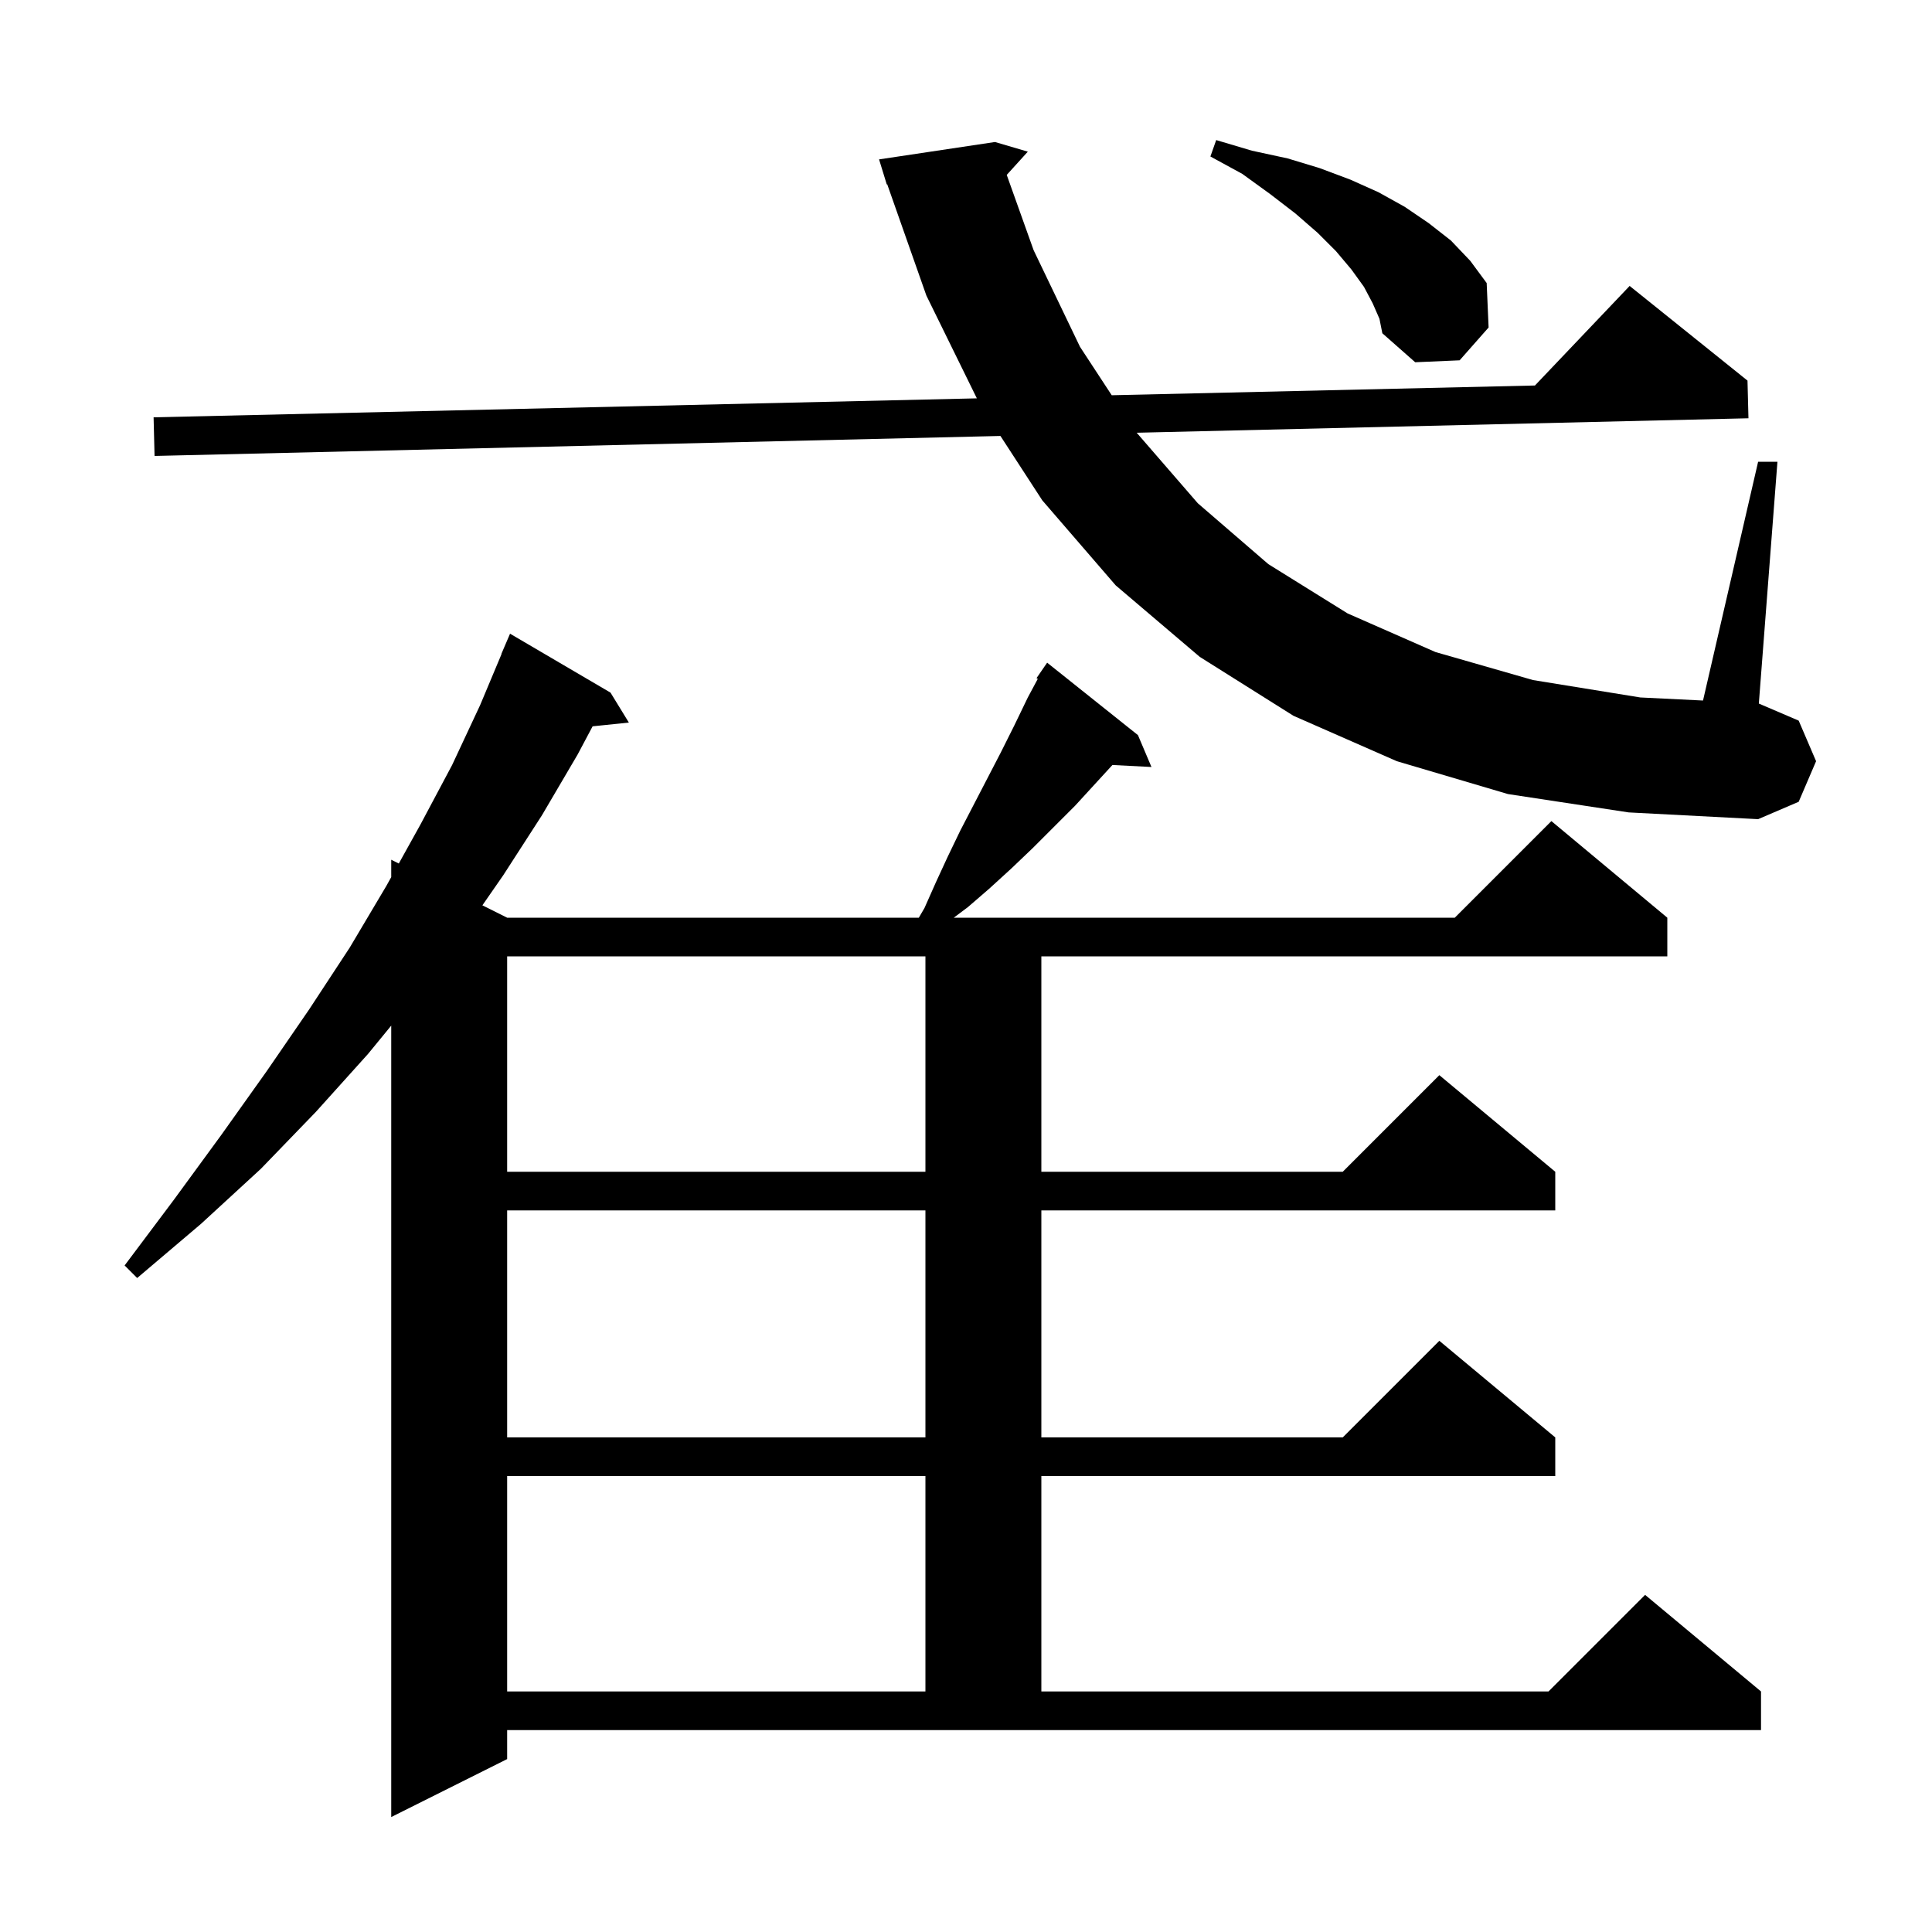 <svg xmlns="http://www.w3.org/2000/svg" xmlns:xlink="http://www.w3.org/1999/xlink" version="1.1" baseProfile="full" viewBox="0 0 200 200" width="200" height="200"><g fill="currentColor"><path d="M 52.5 182.1 L 40.5 188.1 L 40.5 106.172 L 38.1 109.1 L 32.7 115.1 L 27.0 121.0 L 20.8 126.7 L 14.2 132.3 L 12.9 131.0 L 18.0 124.2 L 22.9 117.5 L 27.6 110.9 L 32.0 104.5 L 36.2 98.1 L 40.0 91.7 L 40.5 90.8 L 40.5 89.0 L 41.283 89.391 L 43.5 85.4 L 46.8 79.2 L 49.7 73.0 L 51.92 67.707 L 51.9 67.7 L 52.8 65.6 L 63.2 71.7 L 65.1 74.8 L 61.347 75.188 L 59.8 78.1 L 56.1 84.4 L 52.1 90.6 L 49.937 93.719 L 52.5 95.0 L 95.117 95.0 L 95.7 94.0 L 96.9 91.3 L 98.1 88.7 L 99.4 86.0 L 103.6 77.9 L 105.0 75.1 L 106.4 72.2 L 107.432 70.274 L 107.3 70.2 L 108.4 68.6 L 117.8 76.1 L 119.2 79.4 L 115.158 79.191 L 111.3 83.4 L 106.9 87.8 L 104.7 89.9 L 102.4 92.0 L 100.2 93.9 L 98.733 95.0 L 150.6 95.0 L 160.6 85.0 L 172.6 95.0 L 172.6 99.0 L 107.8 99.0 L 107.8 121.3 L 139.0 121.3 L 149.0 111.3 L 161.0 121.3 L 161.0 125.3 L 107.8 125.3 L 107.8 148.8 L 139.0 148.8 L 149.0 138.8 L 161.0 148.8 L 161.0 152.8 L 107.8 152.8 L 107.8 175.1 L 160.3 175.1 L 170.3 165.1 L 182.3 175.1 L 182.3 179.1 L 52.5 179.1 Z M 52.5 152.8 L 52.5 175.1 L 95.8 175.1 L 95.8 152.8 Z M 52.5 125.3 L 52.5 148.8 L 95.8 148.8 L 95.8 125.3 Z M 52.5 99.0 L 52.5 121.3 L 95.8 121.3 L 95.8 99.0 Z M 156.1 82.2 L 144.6 78.8 L 133.9 74.1 L 124.2 68.0 L 115.5 60.6 L 107.9 51.8 L 103.565 45.13 L 16.0 47.2 L 15.9 43.2 L 101.124 41.237 L 95.9 30.6 L 91.846 19.082 L 91.8 19.1 L 91.0 16.5 L 103.0 14.7 L 106.4 15.7 L 104.217 18.107 L 107.0 25.9 L 111.8 35.9 L 115.086 40.916 L 158.896 39.907 L 168.7 29.6 L 180.9 39.4 L 181.0 43.3 L 117.671 44.797 L 124.0 52.1 L 131.3 58.4 L 139.5 63.5 L 148.6 67.5 L 158.7 70.4 L 169.8 72.2 L 176.296 72.519 L 182.0 47.8 L 184.0 47.8 L 182.074 72.832 L 186.2 74.6 L 188.0 78.8 L 186.2 83.0 L 182.0 84.8 L 168.6 84.1 Z M 142.1 31.4 L 141.2 29.7 L 139.9 27.9 L 138.3 26.0 L 136.4 24.1 L 134.1 22.1 L 131.5 20.1 L 128.6 18.0 L 125.3 16.2 L 125.9 14.5 L 129.6 15.6 L 133.3 16.4 L 136.6 17.4 L 139.8 18.6 L 142.7 19.9 L 145.4 21.4 L 147.9 23.1 L 150.2 24.9 L 152.2 27.0 L 153.9 29.3 L 154.1 33.9 L 151.1 37.3 L 146.5 37.5 L 143.1 34.5 L 142.8 33.0 Z "/></g></svg>